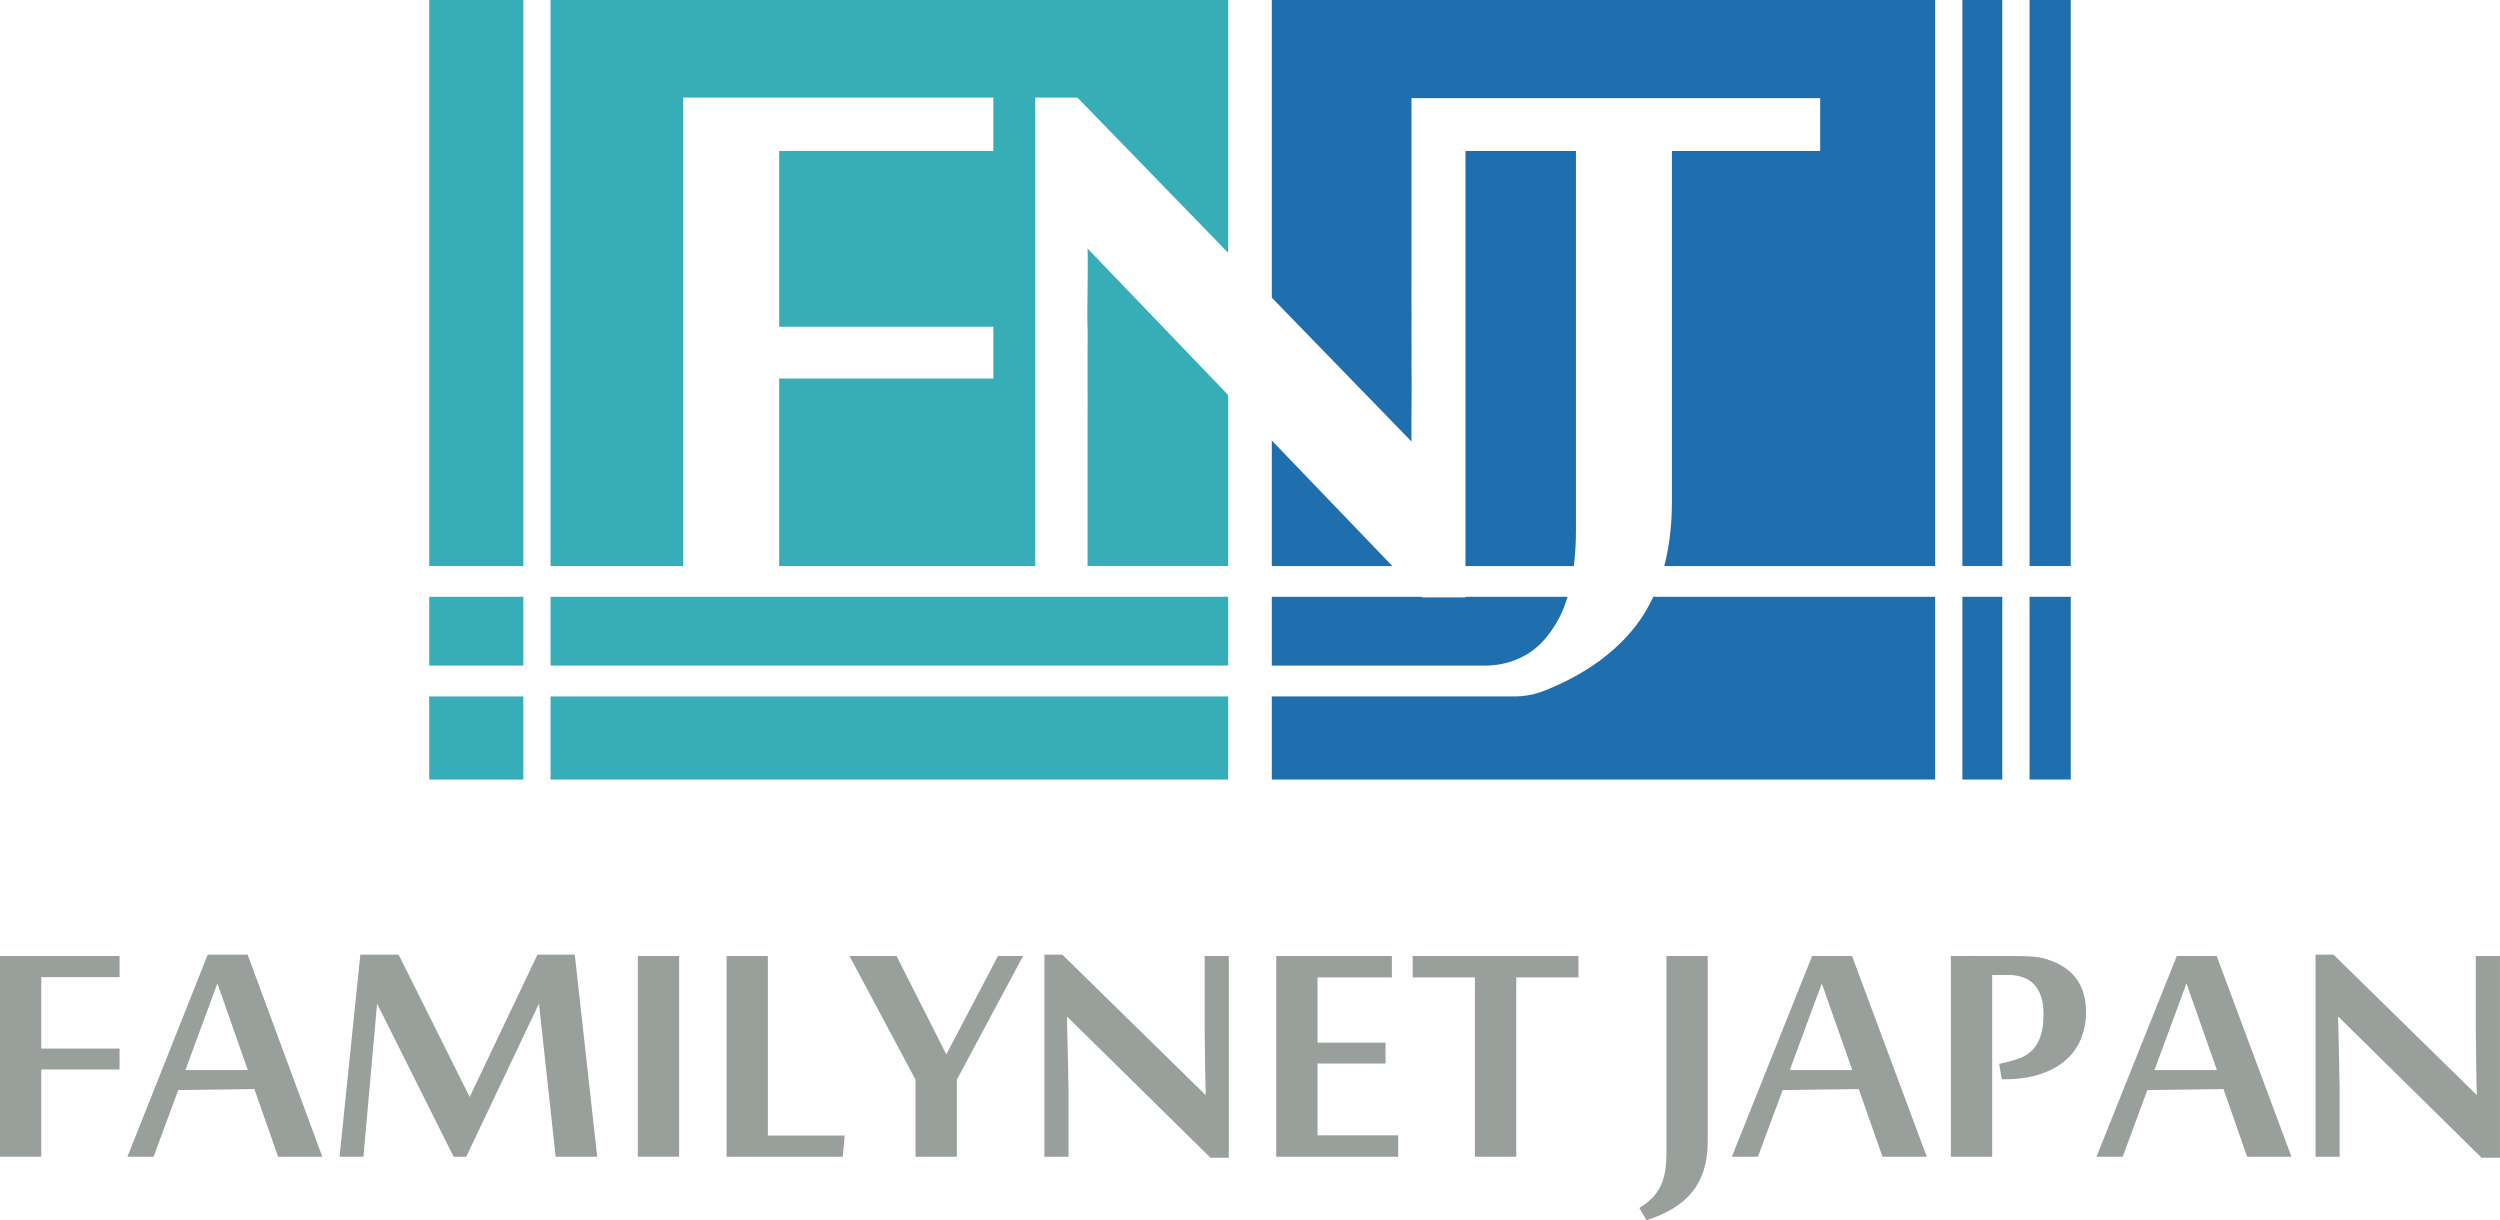 <?xml version="1.0" encoding="utf-8"?>
<!-- Generator: Adobe Illustrator 27.0.0, SVG Export Plug-In . SVG Version: 6.00 Build 0)  -->
<svg version="1.1" id="レイヤー_1" xmlns="http://www.w3.org/2000/svg" xmlns:xlink="http://www.w3.org/1999/xlink" x="0px"
	 y="0px" width="180.262px" height="87.984px" viewBox="0 0 180.262 87.984"
	 enable-background="new 0 0 180.262 87.984" xml:space="preserve">
<g>
	<g>
		<path fill="#99A09C" d="M2.975,83.404H0V68.934h8.621v1.524H2.975v5.148h5.646v1.509H2.975
			V83.404z"/>
		<path fill="#99A09C" d="M20.051,83.404l-1.709-4.877l-5.489,0.073l-1.779,4.804H9.189
			l5.789-14.569h2.877L23.24,83.404H20.051z M17.867,77.156l-2.191-6.245
			l-2.308,6.245H17.867z"/>
		<path fill="#99A09C" d="M40.065,83.404l-1.203-11.036L33.619,83.404h-0.912L27.19,72.368
			L26.205,83.404h-1.722l1.498-14.569h2.762l5.122,10.263l4.888-10.263h2.691
			l1.618,14.569H40.065z"/>
		<path fill="#99A09C" d="M48.97,83.404h-2.98V68.934h2.98V83.404z"/>
		<path fill="#99A09C" d="M52.389,83.404V68.934h2.978v12.946h5.541l-0.141,1.524H52.389z"/>
		<path fill="#99A09C" d="M68.992,83.404h-2.978v-5.552l-4.76-8.918h3.39l3.59,7.092
			l3.723-7.092h1.811l-4.776,8.918V83.404z"/>
		<path fill="#99A09C" d="M87.28,83.477L76.97,73.329h-0.039
			c0.021,0.847,0.039,1.628,0.057,2.347c0.008,0.302,0.016,0.599,0.021,0.907
			c0.008,0.308,0.013,0.594,0.016,0.852c0,0.258,0.008,0.484,0.01,0.675
			c0.005,0.198,0.01,0.339,0.01,0.417v4.877h-1.741V68.835h1.295l10.322,10.114
			h0.016c-0.021-0.777-0.037-1.509-0.047-2.189c0-0.292-0.003-0.583-0.008-0.88
			c0-0.3-0.005-0.578-0.01-0.852c-0.005-0.263-0.01-0.513-0.01-0.737
			c0-0.224,0-0.412,0-0.553V68.934h1.74v14.543H87.28z"/>
		<path fill="#99A09C" d="M100.817,83.404h-8.795V68.934h8.34v1.54H95.002v4.705h4.903
			v1.508H95.002v5.174h5.815V83.404z"/>
		<path fill="#99A09C" d="M106.346,83.404V70.474h-4.486V68.934h11.956v1.54h-4.486V83.404
			H106.346z"/>
		<path fill="#99A09C" d="M123.135,82.318c0,0.756-0.089,1.425-0.276,2.024
			c-0.185,0.599-0.464,1.131-0.834,1.595c-0.367,0.456-0.831,0.855-1.381,1.196
			c-0.553,0.328-1.193,0.618-1.923,0.852l-0.516-0.891
			c0.396-0.237,0.724-0.495,0.982-0.776c0.258-0.281,0.461-0.589,0.602-0.917
			c0.135-0.323,0.24-0.67,0.289-1.047c0.055-0.378,0.081-0.771,0.081-1.188
			V68.934h2.975V82.318z"/>
		<path fill="#99A09C" d="M135.737,83.404l-1.712-4.877l-5.487,0.073l-1.782,4.804h-1.881
			l5.787-14.47h2.879l5.388,14.47H135.737z M133.556,77.156l-2.196-6.245
			l-2.309,6.245H133.556z"/>
		<path fill="#99A09C" d="M144.144,76.706l0.417-0.086c0.386-0.089,0.753-0.193,1.099-0.328
			c0.336-0.13,0.636-0.323,0.883-0.573c0.253-0.258,0.451-0.589,0.591-1.014
			c0.146-0.419,0.213-0.951,0.213-1.602c0-0.49-0.06-0.912-0.182-1.266
			c-0.122-0.354-0.297-0.646-0.511-0.87c-0.219-0.227-0.485-0.394-0.792-0.5
			c-0.313-0.109-0.657-0.167-1.037-0.167c-0.378,0-0.761,0-1.178,0v13.105h-2.983
			V68.934c0.315-0.018,0.656,0.016,1.026,0c0.37-0.018,0.748,0,1.139,0
			c0.391,0,0.781,0.005,1.178,0c0.396-0.01,0.776,0,1.151,0
			c0.888,0,1.667,0.011,2.329,0.203c0.657,0.193,1.209,0.464,1.641,0.823
			c0.438,0.349,0.766,0.787,0.969,1.297c0.214,0.508,0.32,1.084,0.32,1.714
			c0,0.667-0.122,1.297-0.347,1.881c-0.232,0.597-0.581,1.11-1.073,1.542
			c-0.477,0.446-1.099,0.792-1.85,1.045c-0.748,0.255-1.641,0.383-2.678,0.383
			h-0.13L144.144,76.706z"/>
		<path fill="#99A09C" d="M162.03,83.404l-1.707-4.877l-5.487,0.073l-1.779,4.804h-1.889
			l5.789-14.47h2.876l5.393,14.47H162.03z M159.849,77.156l-2.194-6.245
			l-2.308,6.245H159.849z"/>
		<path fill="#99A09C" d="M178.931,83.477l-10.302-10.148h-0.042
			c0.021,0.847,0.036,1.628,0.057,2.347c0.008,0.302,0.015,0.599,0.021,0.907
			c0.005,0.308,0.008,0.594,0.013,0.852c0.008,0.258,0.008,0.484,0.015,0.675
			c0.008,0.198,0.008,0.339,0.008,0.417v4.877h-1.738V68.835h1.295l10.32,10.114
			h0.013c-0.021-0.777-0.037-1.509-0.042-2.189c0-0.292-0.005-0.583-0.011-0.88
			c-0.005-0.3-0.008-0.578-0.008-0.852c-0.003-0.263-0.013-0.513-0.013-0.737
			c0-0.224,0-0.412,0-0.553V68.934h1.743v14.543H178.931z"/>
	</g>
	<g>
		<path fill="#36ADB7" d="M88.556,28.483L78.419,17.921c0.05,2.097-0.055,4.033,0,5.789
			c0.023,0.756-0.013,1.506,0,2.256c0.013,0.75-0.013,1.448,0,2.079
			c0.013,0.638,0,1.196,0,1.688c0,0.495,0,0.849,0,1.055v10.025h10.137V28.483z"/>
		<rect x="39.698" y="43.031" fill="#36ADB7" width="48.858" height="4.96"/>
		<rect x="39.698" y="50.217" fill="#36ADB7" width="48.858" height="5.992"/>
		<rect x="30.949" y="50.217" fill="#36ADB7" width="6.787" height="5.992"/>
		<rect x="30.949" y="43.031" fill="#36ADB7" width="6.787" height="4.96"/>
		<rect x="30.949" fill="#36ADB7" width="6.787" height="40.814"/>
		<rect x="141.497" fill="#1F6FAF" width="2.876" height="40.814"/>
		<rect x="146.34" fill="#1F6FAF" width="2.97" height="40.814"/>
		<path fill="#1F6FAF" d="M101.776,26.43c0-0.719,0.016-1.451,0-2.196
			c-0.01-0.735,0.016-1.441,0-2.108c-0.01-0.682,0-1.297,0-1.85
			c0-0.56,0-1.011,0-1.347V7.075h3.025h0.868h7.967h6.917h10.69v3.812h-10.69
			v25.293c0,1.704-0.19,3.244-0.552,4.635h19.532V0H91.703v21.464l10.072,10.372
			C101.755,29.919,101.807,28.118,101.776,26.43z"/>
		<polygon fill="#1F6FAF" points="100.395,40.814 91.703,31.761 91.703,40.814 		"/>
		<path fill="#1F6FAF" d="M113.635,38.279V10.886h-7.967v29.928h7.811
			C113.578,40.014,113.635,39.168,113.635,38.279z"/>
		<rect x="146.34" y="43.031" fill="#1F6FAF" width="2.97" height="13.178"/>
		<rect x="141.497" y="43.031" fill="#1F6FAF" width="2.876" height="13.178"/>
		<path fill="#1F6FAF" d="M105.668,43.073h-3.111l-0.042-0.042H91.703v4.96h15.405
			c1.623,0,3.202-0.651,4.255-1.878c0.005-0.008,0.01-0.013,0.021-0.018
			c0.594-0.709,1.052-1.461,1.376-2.277c0.099-0.261,0.19-0.521,0.271-0.787
			h-7.363V43.073z"/>
		<path fill="#1F6FAF" d="M119.213,43.031c-0.354,0.745-0.758,1.436-1.243,2.066
			c-1.537,1.993-3.741,3.564-6.62,4.71c-0.68,0.266-1.404,0.409-2.134,0.409
			H91.703v5.992h47.829V43.031H119.213z"/>
		<polygon fill="#36ADB7" points="39.698,0 39.698,40.814 49.265,40.814 49.265,7.036 
			71.624,7.036 71.624,10.886 56.182,10.886 56.182,23.559 71.624,23.559 
			71.624,27.293 56.182,27.293 56.182,40.814 71.624,40.814 74.649,40.814 
			74.649,40.814 74.649,27.293 74.649,23.559 74.649,10.85 74.649,7.036 
			77.687,7.036 88.556,18.228 88.556,0 		"/>
	</g>
</g>
<g>
</g>
<g>
</g>
<g>
</g>
<g>
</g>
<g>
</g>
<g>
</g>
<g>
</g>
<g>
</g>
<g>
</g>
<g>
</g>
<g>
</g>
<g>
</g>
<g>
</g>
<g>
</g>
<g>
</g>
</svg>
